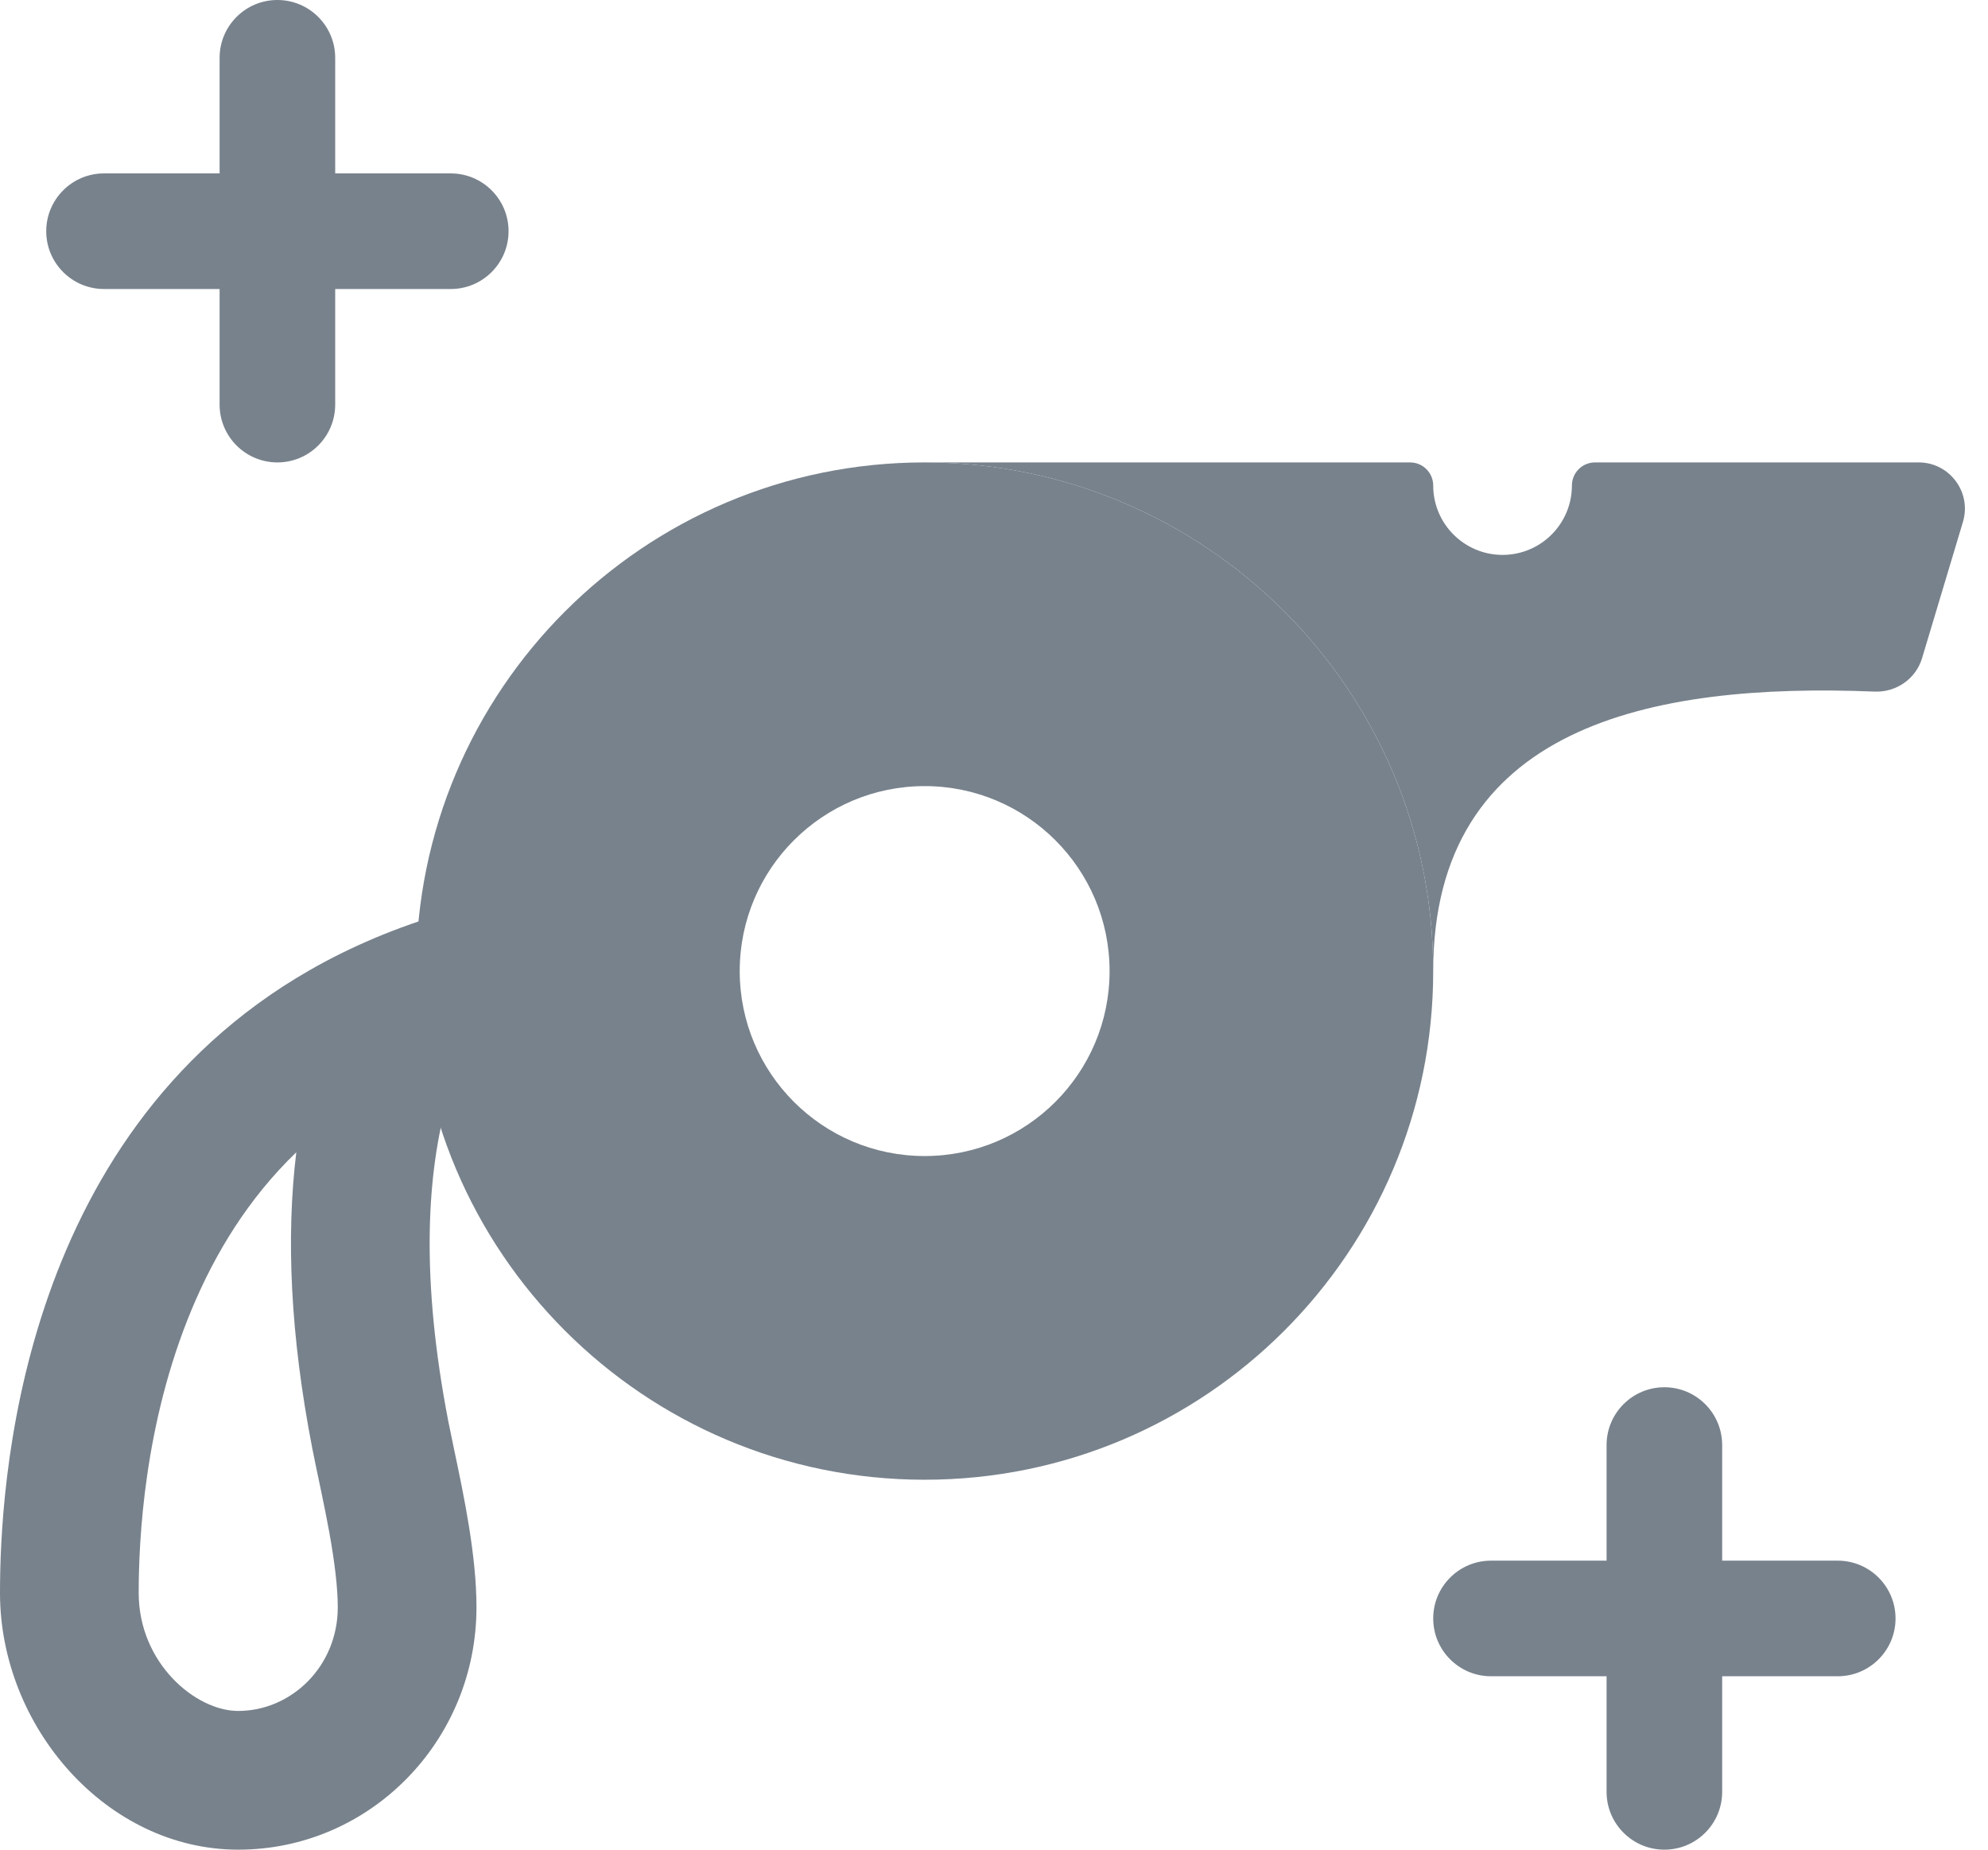<svg width="43" height="40" viewBox="0 0 43 40" fill="none" xmlns="http://www.w3.org/2000/svg">
<path d="M4.75 1.25C4.75 0.56 5.31 0 6 0C6.69 0 7.25 0.56 7.25 1.25V8.75C7.25 9.44 6.69 10 6 10C5.31 10 4.75 9.44 4.75 8.75V1.25Z" fill="#78828C"/>
<path d="M9.75 3.75C10.44 3.75 11 4.31 11 5C11 5.69 10.44 6.25 9.75 6.25L2.25 6.25C1.56 6.25 1 5.69 1 5C1 4.31 1.56 3.75 2.25 3.75L9.75 3.75Z" fill="#78828C"/>
<path d="M34.75 31.25C34.75 30.56 35.31 30 36 30C36.69 30 37.25 30.56 37.25 31.25V38.75C37.25 39.44 36.69 40 36 40C35.31 40 34.75 39.44 34.75 38.75V31.25Z" fill="#78828C"/>
<path d="M39.75 33.75C40.44 33.75 41 34.31 41 35C41 35.69 40.44 36.25 39.75 36.25H32.25C31.56 36.25 31 35.69 31 35C31 34.31 31.56 33.75 32.25 33.75H39.75Z" fill="#78828C"/>
<path fill-rule="evenodd" clip-rule="evenodd" d="M5.153 37C6.293 37 7.306 36.045 7.306 34.757C7.306 34.329 7.237 33.771 7.12 33.123C7.063 32.811 7 32.502 6.936 32.198C6.923 32.136 6.91 32.071 6.896 32.006C6.847 31.773 6.795 31.529 6.754 31.319C6.28 28.874 6.185 26.754 6.409 24.918C5.368 25.922 4.656 27.099 4.151 28.305C3.109 30.795 3 33.34 3 34.449C3 35.963 4.227 37 5.153 37ZM9.699 23.715C9.216 25.397 9.103 27.672 9.699 30.748C9.735 30.931 9.779 31.14 9.827 31.368C10.03 32.33 10.306 33.633 10.306 34.757C10.306 37.653 7.999 40 5.153 40C2.307 40 0 37.344 0 34.449C0 32.241 0.352 24.616 6.699 20.98C7.579 20.476 8.574 20.049 9.699 19.724V23.715Z" fill="#78828C"/>
<path fill-rule="evenodd" clip-rule="evenodd" d="M20 10C26.075 10 31 14.925 31 21C31 15.703 35.693 14.76 40.547 14.956C41.014 14.975 41.44 14.681 41.574 14.233L42.458 11.287C42.65 10.646 42.17 10 41.5 10H34.5C34.224 10 34 10.224 34 10.5C34 11.328 33.328 12 32.5 12C31.672 12 31 11.328 31 10.5C31 10.224 30.776 10 30.5 10H20Z" fill="#78828C"/>
<path fill-rule="evenodd" clip-rule="evenodd" d="M20 32C26.075 32 31 27.075 31 21C31 14.925 26.075 10 20 10C13.925 10 9 14.925 9 21C9 27.075 13.925 32 20 32ZM20 25C22.209 25 24 23.209 24 21C24 18.791 22.209 17 20 17C17.791 17 16 18.791 16 21C16 23.209 17.791 25 20 25Z" fill="#78828C"/>
</svg>
